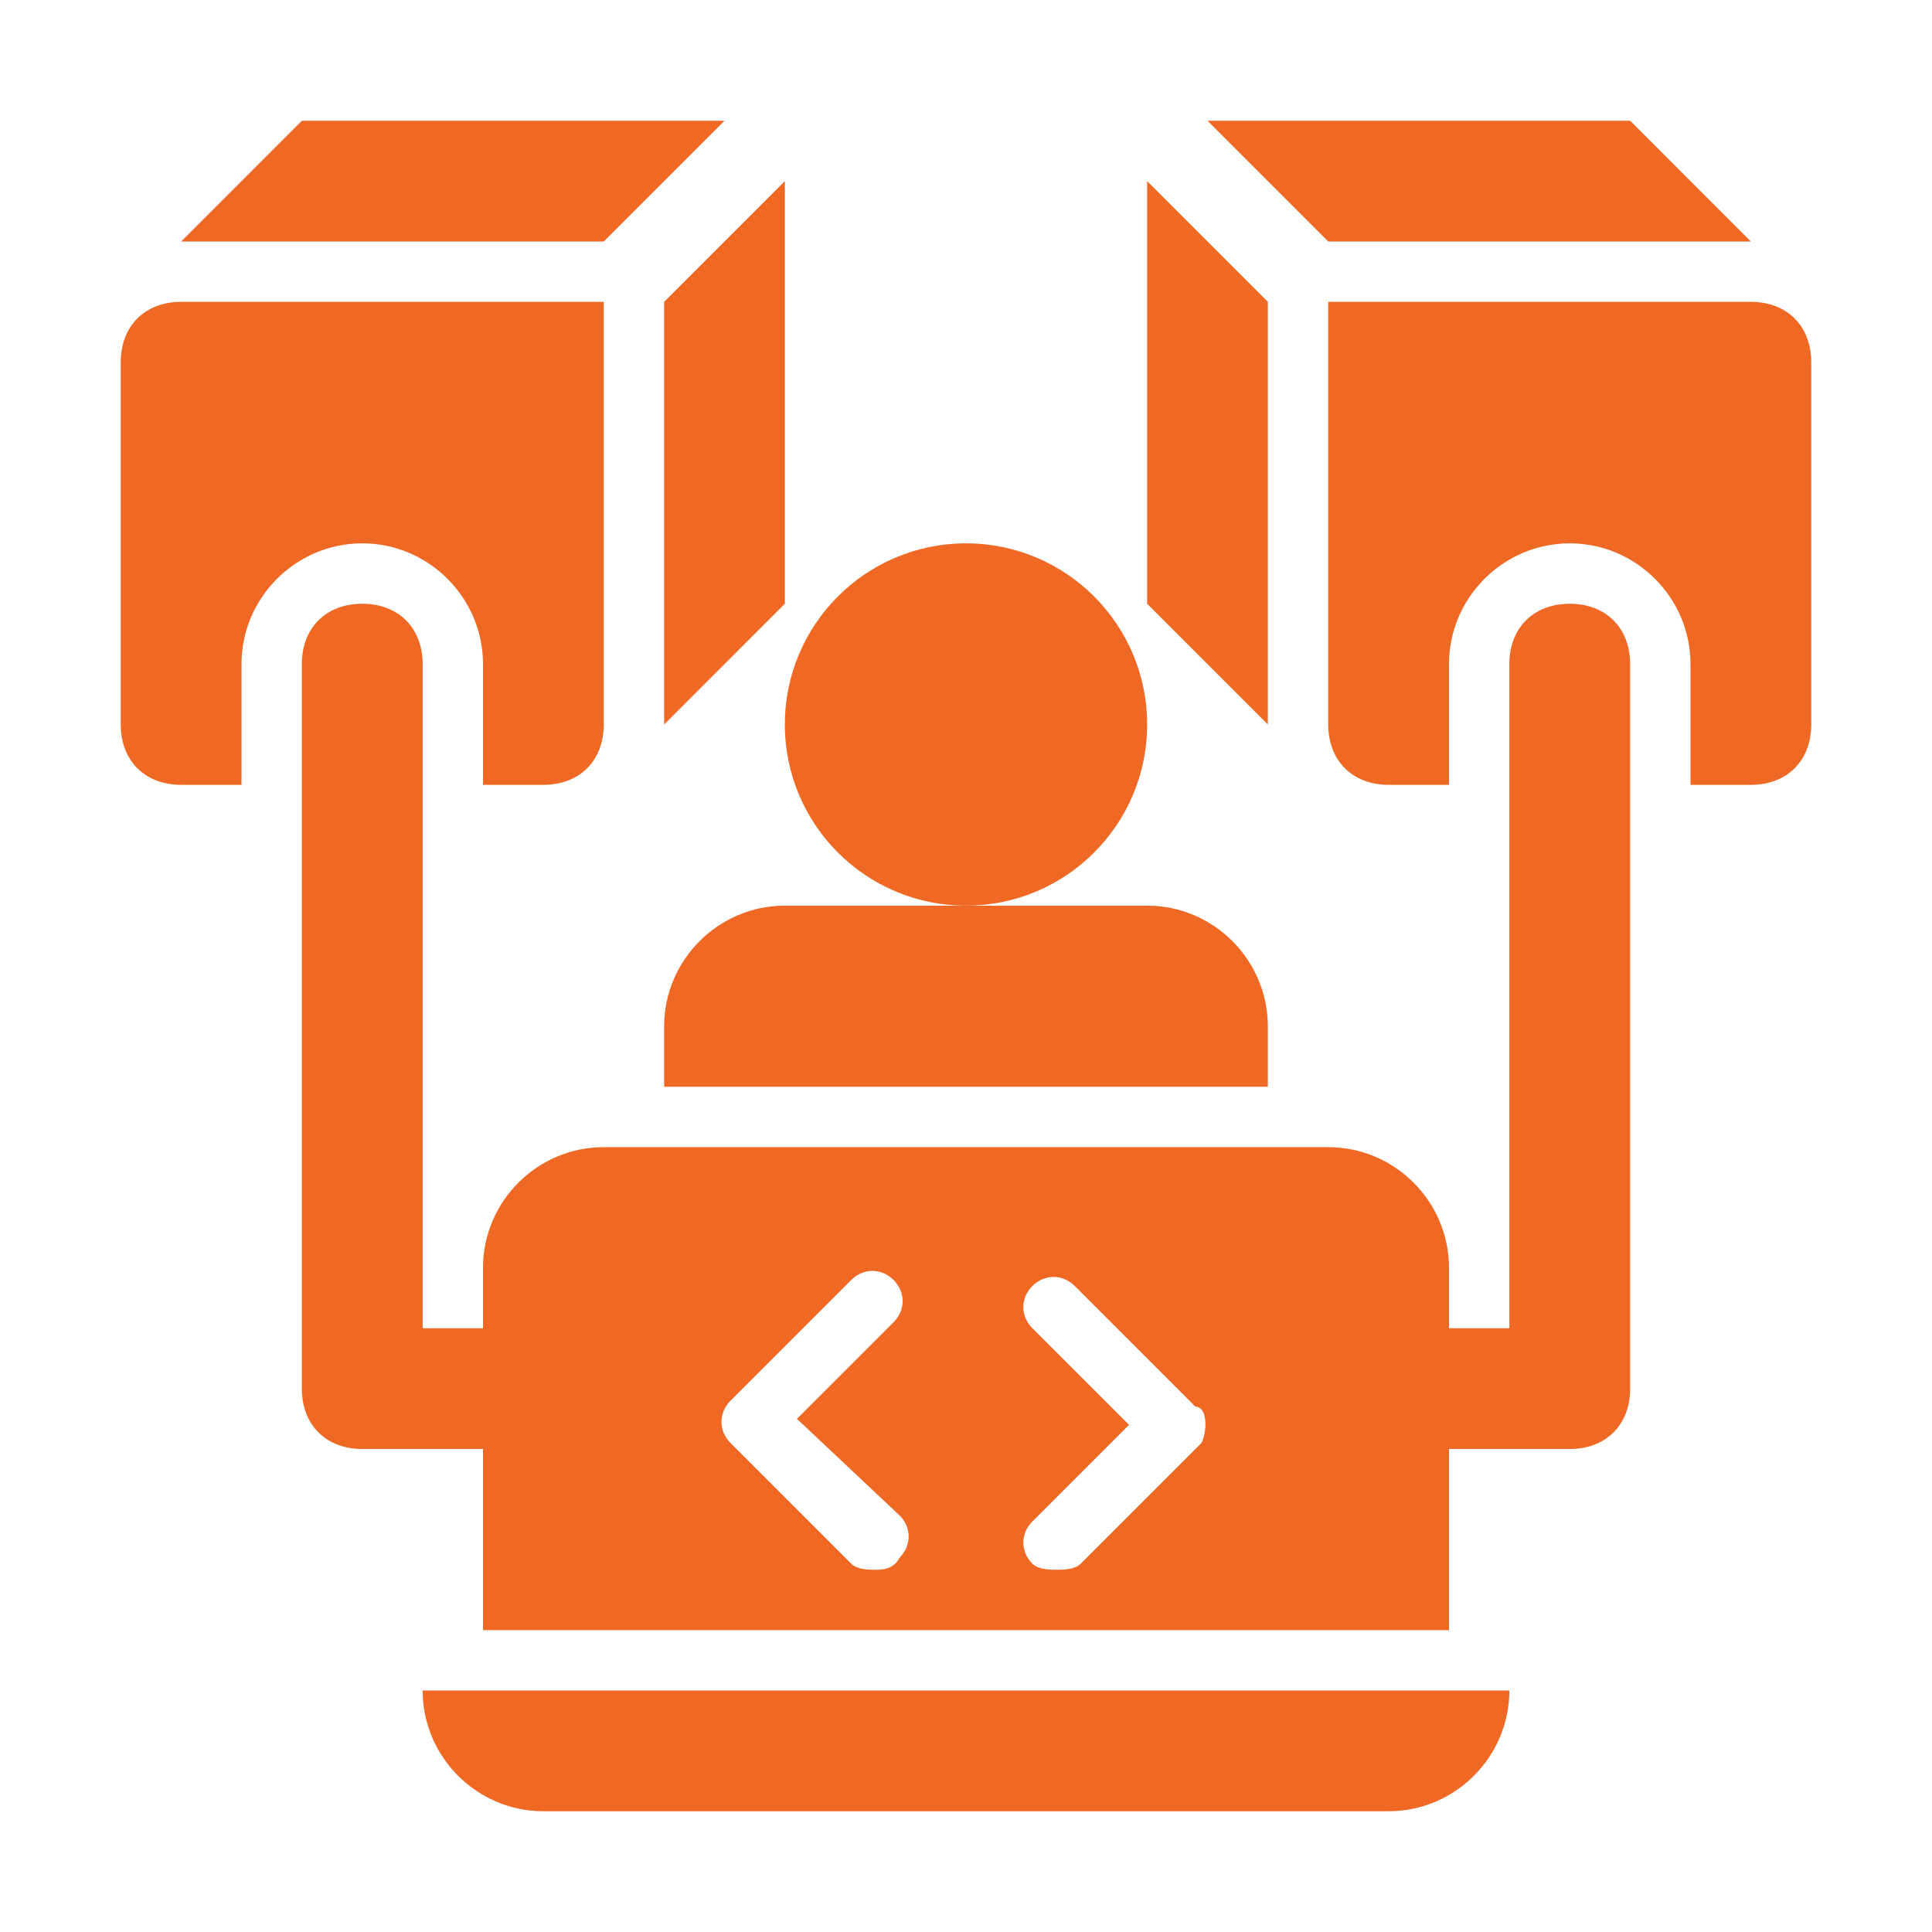 <svg xmlns="http://www.w3.org/2000/svg" width="34" height="34" viewBox="0 0 34 34" fill="none"><path d="M11.688 12.75L13.812 10.625V3.188L11.688 5.312V12.75Z" fill="#F06924"></path><path d="M12.75 2.125H5.312L3.188 4.25H10.625L12.75 2.125Z" fill="#F06924"></path><path d="M8.5 11.688V13.812H9.562C10.2 13.812 10.625 13.387 10.625 12.75V5.312H3.188C2.55 5.312 2.125 5.737 2.125 6.375V12.75C2.125 13.387 2.55 13.812 3.188 13.812H4.25V11.688C4.25 10.519 5.206 9.562 6.375 9.562C7.544 9.562 8.5 10.519 8.5 11.688Z" fill="#F06924"></path><path d="M22.312 5.312L20.188 3.188V10.625L22.312 12.75V5.312Z" fill="#F06924"></path><path d="M30.812 4.25L28.688 2.125H21.25L23.375 4.25H30.812Z" fill="#F06924"></path><path d="M30.812 5.312H23.375V12.75C23.375 13.387 23.8 13.812 24.438 13.812H25.5V11.688C25.5 10.519 26.456 9.562 27.625 9.562C28.794 9.562 29.75 10.519 29.75 11.688V13.812H30.812C31.45 13.812 31.875 13.387 31.875 12.75V6.375C31.875 5.737 31.45 5.312 30.812 5.312Z" fill="#F06924"></path><path d="M9.562 31.875H24.438C25.606 31.875 26.562 30.919 26.562 29.75H7.438C7.438 30.919 8.394 31.875 9.562 31.875Z" fill="#F06924"></path><path d="M17 15.938C18.76 15.938 20.188 14.51 20.188 12.75C20.188 10.99 18.76 9.562 17 9.562C15.24 9.562 13.812 10.99 13.812 12.75C13.812 14.51 15.24 15.938 17 15.938Z" fill="#F06924"></path><path d="M11.688 18.062V19.125H22.312V18.062C22.312 16.894 21.356 15.938 20.188 15.938H17H13.812C12.644 15.938 11.688 16.894 11.688 18.062Z" fill="#F06924"></path><path d="M27.625 10.625C26.988 10.625 26.562 11.05 26.562 11.688V23.375H25.5V22.312C25.5 21.144 24.544 20.188 23.375 20.188H10.625C9.456 20.188 8.5 21.144 8.5 22.312V23.375H7.438V11.688C7.438 11.05 7.013 10.625 6.375 10.625C5.737 10.625 5.312 11.05 5.312 11.688V24.438C5.312 25.075 5.737 25.5 6.375 25.5H8.5V28.688H25.5V25.5H27.625C28.262 25.5 28.688 25.075 28.688 24.438V11.688C28.688 11.05 28.262 10.625 27.625 10.625ZM15.831 26.669C16.044 26.881 16.044 27.2 15.831 27.413C15.725 27.625 15.512 27.625 15.406 27.625C15.3 27.625 15.088 27.625 14.981 27.519L12.856 25.394C12.644 25.181 12.644 24.863 12.856 24.65L14.981 22.525C15.194 22.312 15.512 22.312 15.725 22.525C15.938 22.738 15.938 23.056 15.725 23.269L14.025 24.969L15.831 26.669ZM21.144 25.394L19.019 27.519C18.913 27.625 18.7 27.625 18.594 27.625C18.488 27.625 18.275 27.625 18.169 27.519C17.956 27.306 17.956 26.988 18.169 26.775L19.869 25.075L18.169 23.375C17.956 23.163 17.956 22.844 18.169 22.631C18.381 22.419 18.7 22.419 18.913 22.631L21.038 24.756C21.25 24.756 21.25 25.181 21.144 25.394Z" fill="#F06924"></path></svg>